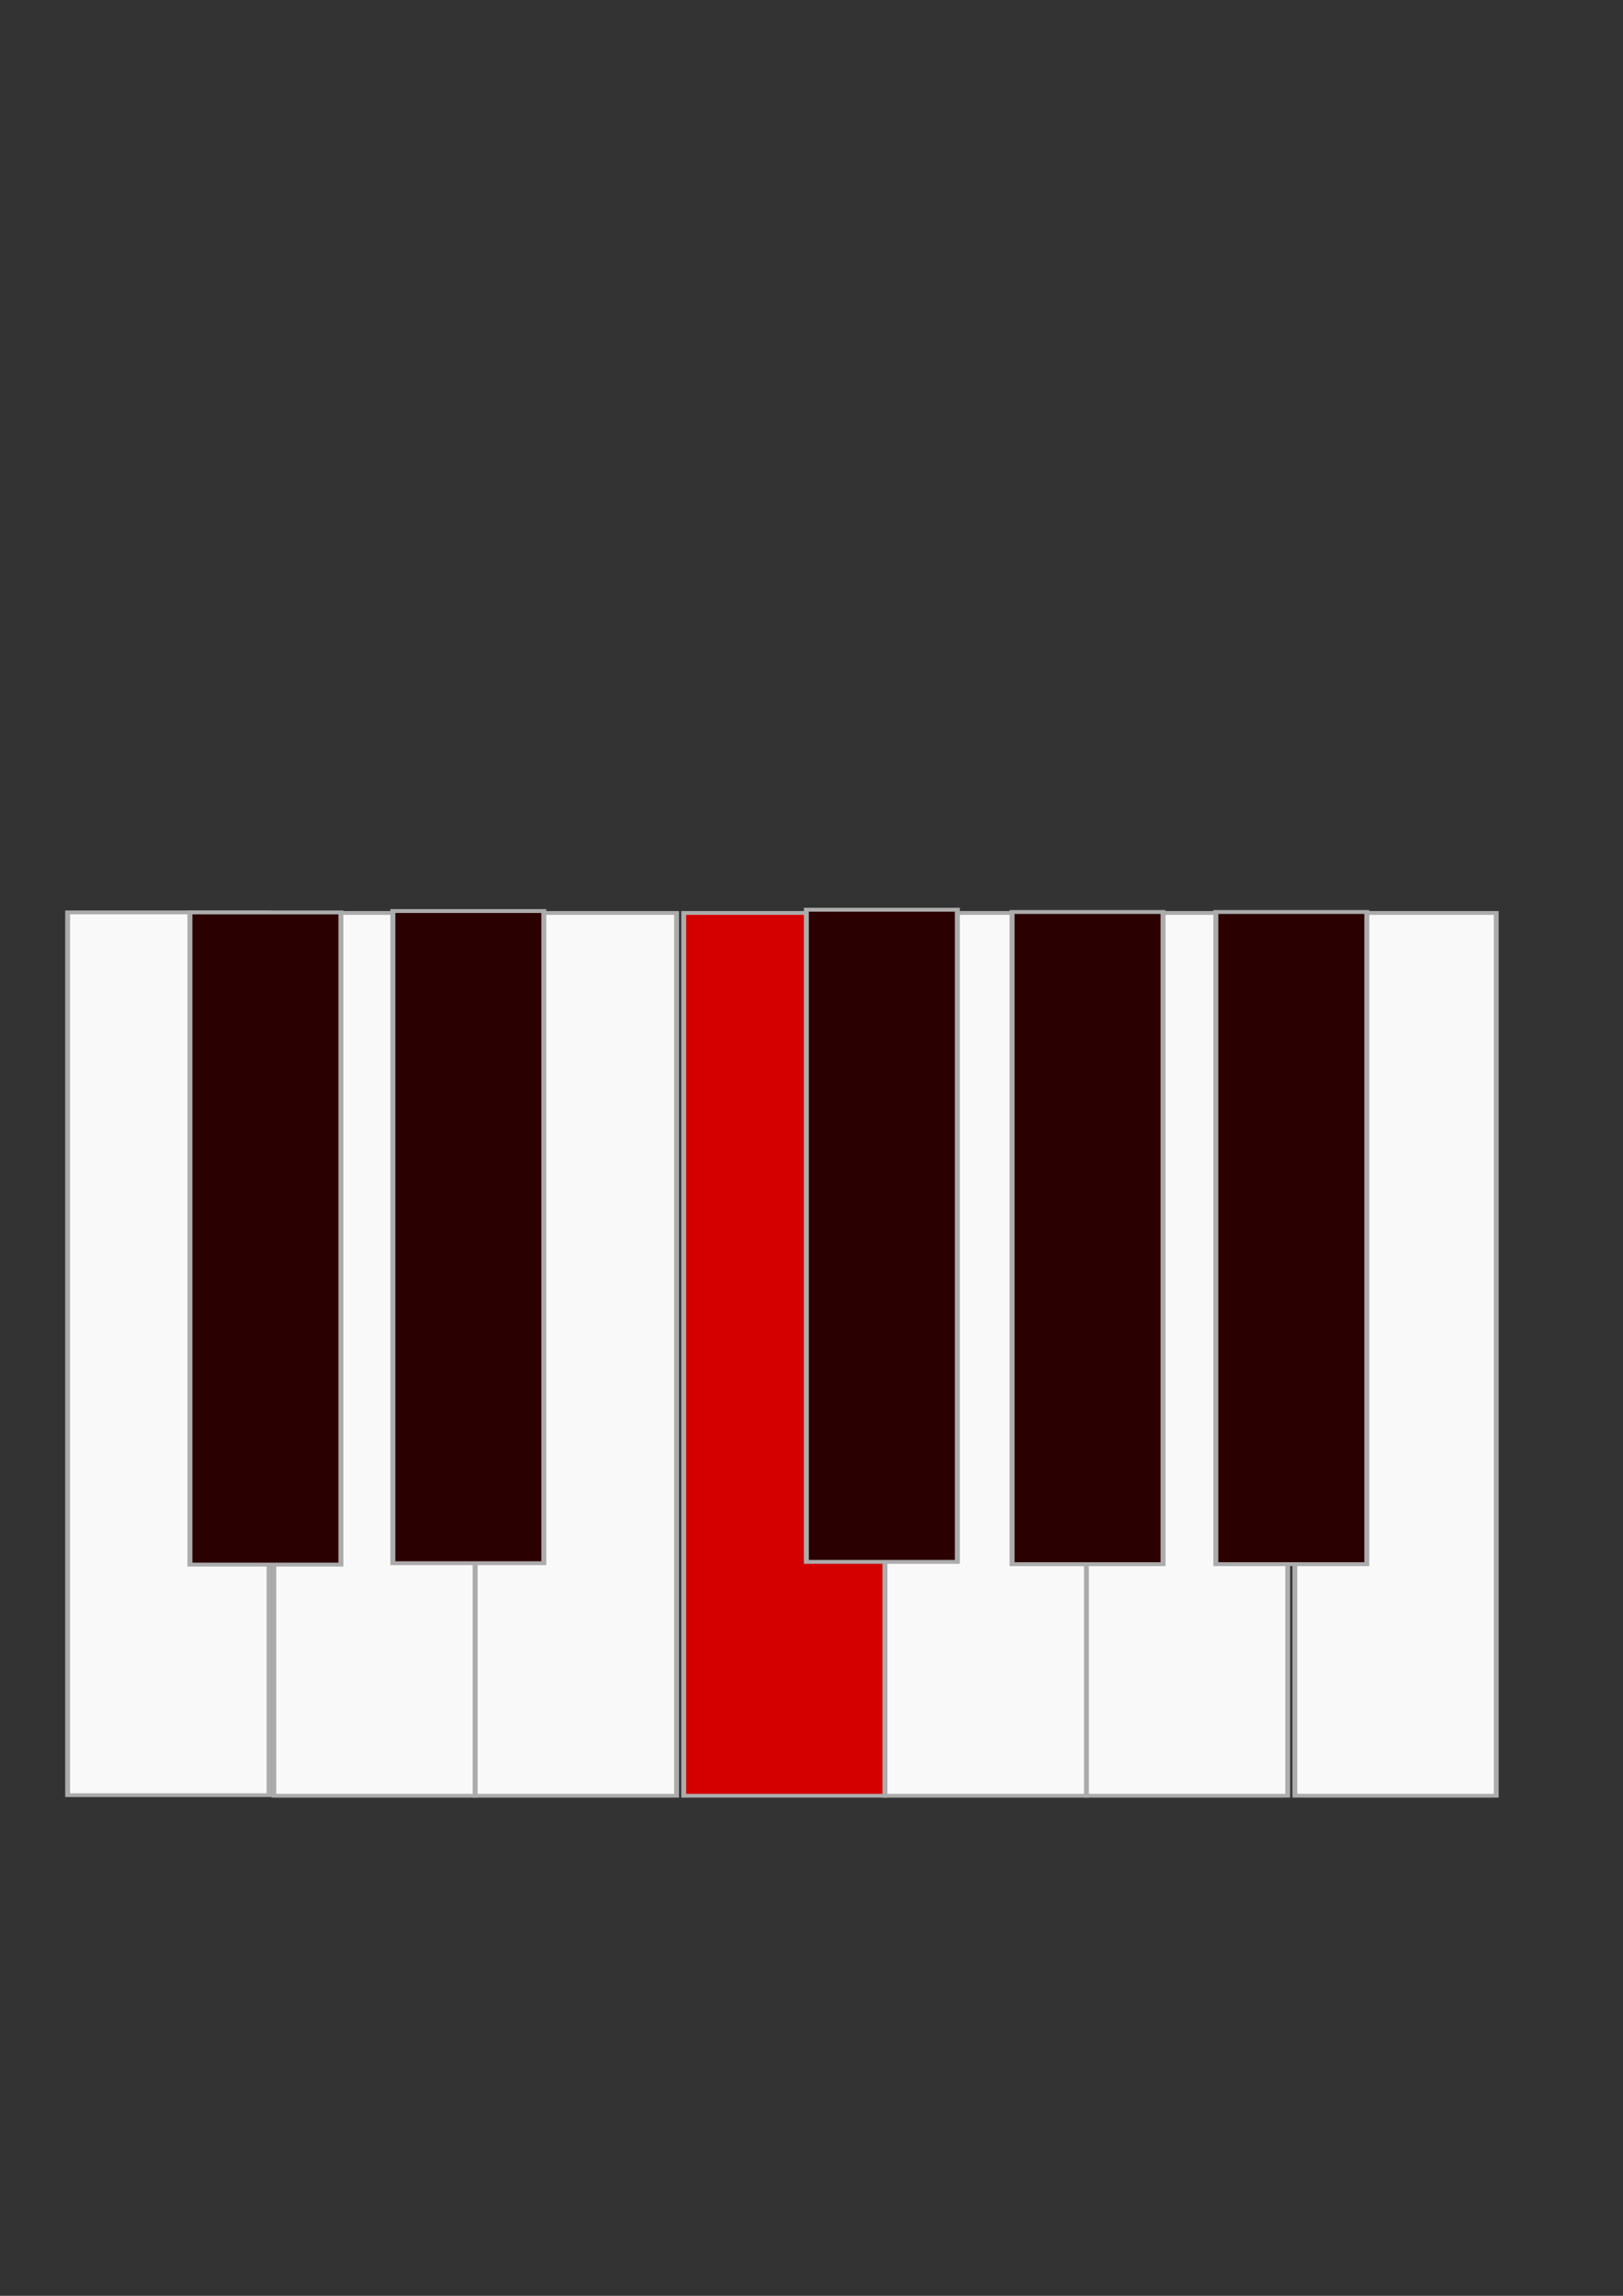 <?xml version="1.0" encoding="UTF-8" standalone="no"?>
<!-- Created with Inkscape (http://www.inkscape.org/) -->

<svg
   width="210mm"
   height="297mm"
   viewBox="0 0 210 297"
   version="1.1"
   id="svg1"
   inkscape:version="1.3 (0e150ed, 2023-07-21)"
   sodipodi:docname="noter_piano_fa.svg"
   xmlns:inkscape="http://www.inkscape.org/namespaces/inkscape"
   xmlns:sodipodi="http://sodipodi.sourceforge.net/DTD/sodipodi-0.dtd"
   xmlns="http://www.w3.org/2000/svg"
   xmlns:svg="http://www.w3.org/2000/svg">
  <rect x="0" y="0" width="210" height="297" fill="#333333" stroke="none"/>
  <sodipodi:namedview
     id="namedview1"
     pagecolor="#ffffff"
     bordercolor="#000000"
     borderopacity="0.25"
     inkscape:showpageshadow="2"
     inkscape:pageopacity="0.0"
     inkscape:pagecheckerboard="0"
     inkscape:deskcolor="#d1d1d1"
     inkscape:document-units="mm"
     inkscape:zoom="0.3256473"
     inkscape:cx="49.132912"
     inkscape:cy="835.2595"
     inkscape:window-width="1440"
     inkscape:window-height="431"
     inkscape:window-x="0"
     inkscape:window-y="25"
     inkscape:window-maximized="0"
     inkscape:current-layer="g1" />
  <defs
     id="defs1" />
  <g
     inkscape:label="Calque 1"
     inkscape:groupmode="layer"
     id="layer1">
    <g
       id="g1"
       transform="matrix(3.034,0,0,2.372,-115.901,-164.885)">
      <rect
         style="fill:#f9f9f9;fill-opacity:1;stroke:#acacac;stroke-width:0.208;stroke-linecap:square;stroke-miterlimit:7.2"
         id="rect2"
         width="8.589"
         height="48.144"
         x="41.085"
         y="119.274" />
      <rect
         style="fill:#f9f9f9;fill-opacity:1;stroke:#acacac;stroke-width:0.208;stroke-linecap:square;stroke-miterlimit:7.2"
         id="rect2-4"
         width="8.589"
         height="48.144"
         x="49.88"
         y="119.305" />
      <rect
         style="fill:#f9f9f9;fill-opacity:1;stroke:#acacac;stroke-width:0.208;stroke-linecap:square;stroke-miterlimit:7.2"
         id="rect2-0"
         width="8.589"
         height="48.144"
         x="93.421"
         y="119.305" />
      <rect
         style="fill:#f9f9f9;fill-opacity:1;stroke:#acacac;stroke-width:0.208;stroke-linecap:square;stroke-miterlimit:7.2"
         id="rect2-7"
         width="8.589"
         height="48.144"
         x="84.529"
         y="119.305" />
      <rect
         style="fill:#d40000;fill-opacity:1;stroke:#acacac;stroke-width:0.208;stroke-linecap:square;stroke-miterlimit:7.2"
         id="rect2-02"
         width="8.589"
         height="48.144"
         x="67.358"
         y="119.305" />
      <rect
         style="fill:#f9f9f9;fill-opacity:1;stroke:#acacac;stroke-width:0.208;stroke-linecap:square;stroke-miterlimit:7.2"
         id="rect2-70"
         width="8.589"
         height="48.144"
         x="58.466"
         y="119.305" />
      <rect
         style="fill:#f9f9f9;fill-opacity:1;stroke:#acacac;stroke-width:0.208;stroke-linecap:square;stroke-miterlimit:7.2"
         id="rect2-6"
         width="8.589"
         height="48.144"
         x="75.943"
         y="119.305" />
      <rect
         style="fill:#2b0000;fill-opacity:1;stroke:#acacac;stroke-width:0.212;stroke-linecap:square;stroke-miterlimit:7.2"
         id="rect3"
         width="6.439"
         height="35.568"
         x="46.3"
         y="119.276" />
      <rect
         style="fill:#2b0000;fill-opacity:1;stroke:#acacac;stroke-width:0.212;stroke-linecap:square;stroke-miterlimit:7.2"
         id="rect3-2"
         width="6.439"
         height="35.568"
         x="54.954"
         y="119.2" />
      <rect
         style="fill:#2b0000;fill-opacity:1;stroke:#acacac;stroke-width:0.212;stroke-linecap:square;stroke-miterlimit:7.2"
         id="rect3-2-5"
         width="6.439"
         height="35.568"
         x="90.052"
         y="119.252" />
      <rect
         style="fill:#2b0000;fill-opacity:1;stroke:#acacac;stroke-width:0.212;stroke-linecap:square;stroke-miterlimit:7.2"
         id="rect3-2-4"
         width="6.439"
         height="35.568"
         x="81.362"
         y="119.252" />
      <rect
         style="fill:#2b0000;fill-opacity:1;stroke:#acacac;stroke-width:0.212;stroke-linecap:square;stroke-miterlimit:7.2"
         id="rect3-2-8"
         width="6.439"
         height="35.568"
         x="72.589"
         y="119.128" />
    </g>
  </g>
</svg>
